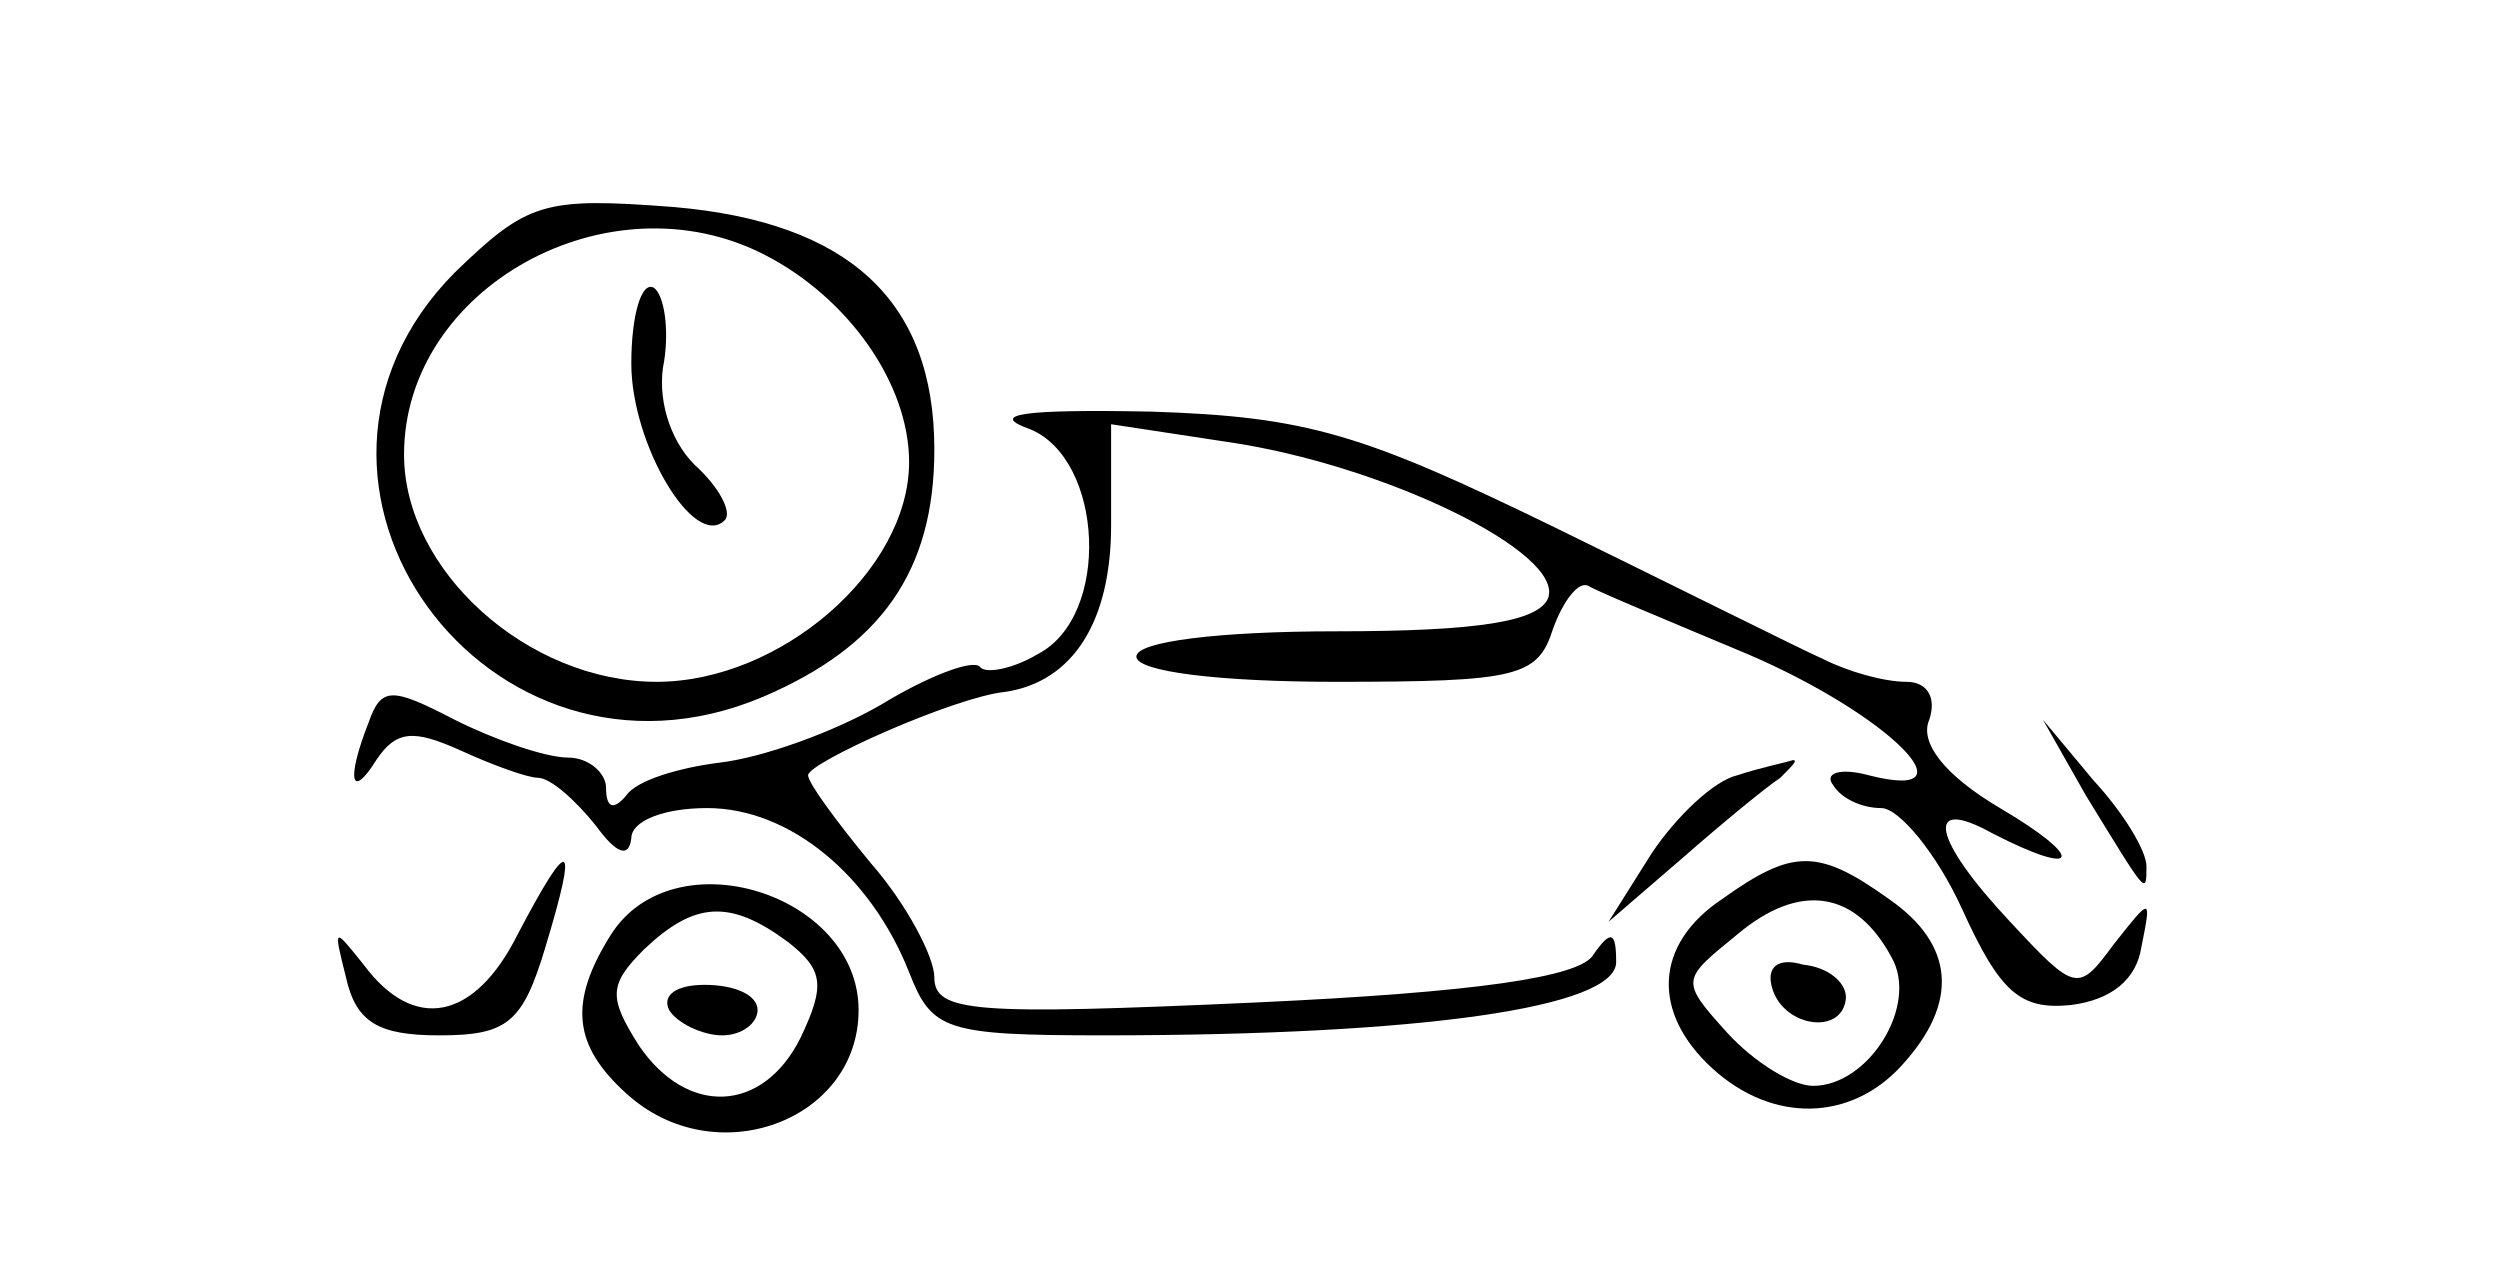 <?xml version="1.0" standalone="no"?>
<!DOCTYPE svg PUBLIC "-//W3C//DTD SVG 20010904//EN"
 "http://www.w3.org/TR/2001/REC-SVG-20010904/DTD/svg10.dtd">
<svg version="1.0" xmlns="http://www.w3.org/2000/svg"
 width="99pt" height="50pt" viewBox="0 0 99 50"
 preserveAspectRatio="xMidYMid meet">

<g transform="translate(0,50) scale(0.1,-0.1)"
fill="#000000" stroke="none">
<path d="M180 392 c-82 -83 13 -214 122 -168 47 20 68 50 68 98 0 59 -34 90
-103 96 -52 4 -58 2 -87 -26z m123 7 c33 -17 57 -51 57 -82 0 -43 -51 -87
-100 -87 -51 0 -100 44 -100 90 0 66 81 111 143 79z"/>
<path d="M250 356 c0 -32 25 -74 37 -62 3 3 -2 13 -12 22 -10 10 -15 27 -12
41 2 13 0 26 -4 29 -5 3 -9 -11 -9 -30z"/>
<path d="M408 330 c29 -12 32 -74 3 -89 -10 -6 -21 -8 -23 -5 -3 3 -21 -4 -39
-15 -19 -11 -47 -21 -64 -23 -16 -2 -33 -7 -37 -13 -5 -6 -8 -5 -8 3 0 6 -7
12 -15 12 -9 0 -29 7 -45 15 -25 13 -29 13 -34 -1 -9 -23 -7 -31 3 -15 8 12
15 12 33 4 13 -6 27 -11 31 -11 5 0 15 -9 23 -19 8 -11 13 -13 14 -5 0 7 13
12 30 12 33 0 65 -27 80 -65 9 -23 14 -25 77 -25 126 0 203 11 203 29 0 12 -2
13 -9 3 -5 -9 -47 -15 -134 -19 -111 -5 -127 -4 -127 10 0 8 -11 29 -25 45
-14 17 -25 32 -25 35 0 5 58 31 78 33 27 4 42 28 42 66 l0 40 46 -7 c62 -9
134 -44 127 -62 -4 -9 -27 -13 -84 -13 -46 0 -79 -4 -79 -10 0 -6 33 -10 79
-10 72 0 80 2 86 21 4 11 10 19 14 17 3 -2 32 -14 63 -27 56 -24 91 -59 48
-48 -11 3 -18 1 -14 -4 3 -5 11 -9 19 -9 7 0 22 -18 32 -40 15 -33 23 -40 43
-38 16 2 26 10 28 23 4 20 4 20 -11 1 -14 -19 -15 -19 -41 9 -31 33 -34 50 -7
35 35 -18 37 -10 3 10 -22 13 -32 26 -28 35 3 9 -1 15 -9 15 -9 0 -23 4 -33 9
-9 4 -57 28 -106 52 -76 37 -98 44 -160 46 -51 1 -65 -1 -48 -7z"/>
<path d="M826 185 c24 -39 24 -40 24 -28 0 6 -9 21 -21 34 l-20 24 17 -30z"/>
<path d="M688 193 c-9 -2 -24 -16 -34 -31 l-17 -27 29 25 c16 14 33 28 39 32
5 5 7 7 5 7 -3 -1 -13 -3 -22 -6z"/>
<path d="M205 130 c-17 -34 -41 -39 -61 -12 -12 15 -12 15 -7 -5 4 -18 13 -23
37 -23 27 0 33 5 42 35 13 43 10 45 -11 5z"/>
<path d="M682 144 c-27 -18 -28 -45 -4 -67 24 -22 55 -21 75 1 23 25 21 48 -5
66 -28 20 -38 20 -66 0z m67 -23 c11 -19 -9 -51 -31 -51 -8 0 -23 9 -34 21
-19 21 -18 21 4 39 25 21 47 17 61 -9z"/>
<path d="M702 108 c5 -15 28 -18 29 -3 0 6 -7 12 -17 13 -10 3 -15 -1 -12 -10z"/>
<path d="M242 130 c-17 -27 -15 -44 6 -63 35 -32 92 -11 92 33 0 46 -73 69
-98 30z m70 -3 c14 -11 15 -17 5 -38 -15 -30 -45 -31 -64 -3 -12 19 -12 24 2
38 20 19 34 20 57 3z"/>
<path d="M265 100 c3 -5 13 -10 21 -10 8 0 14 5 14 10 0 6 -9 10 -21 10 -11 0
-17 -4 -14 -10z"/>
</g>
</svg>
